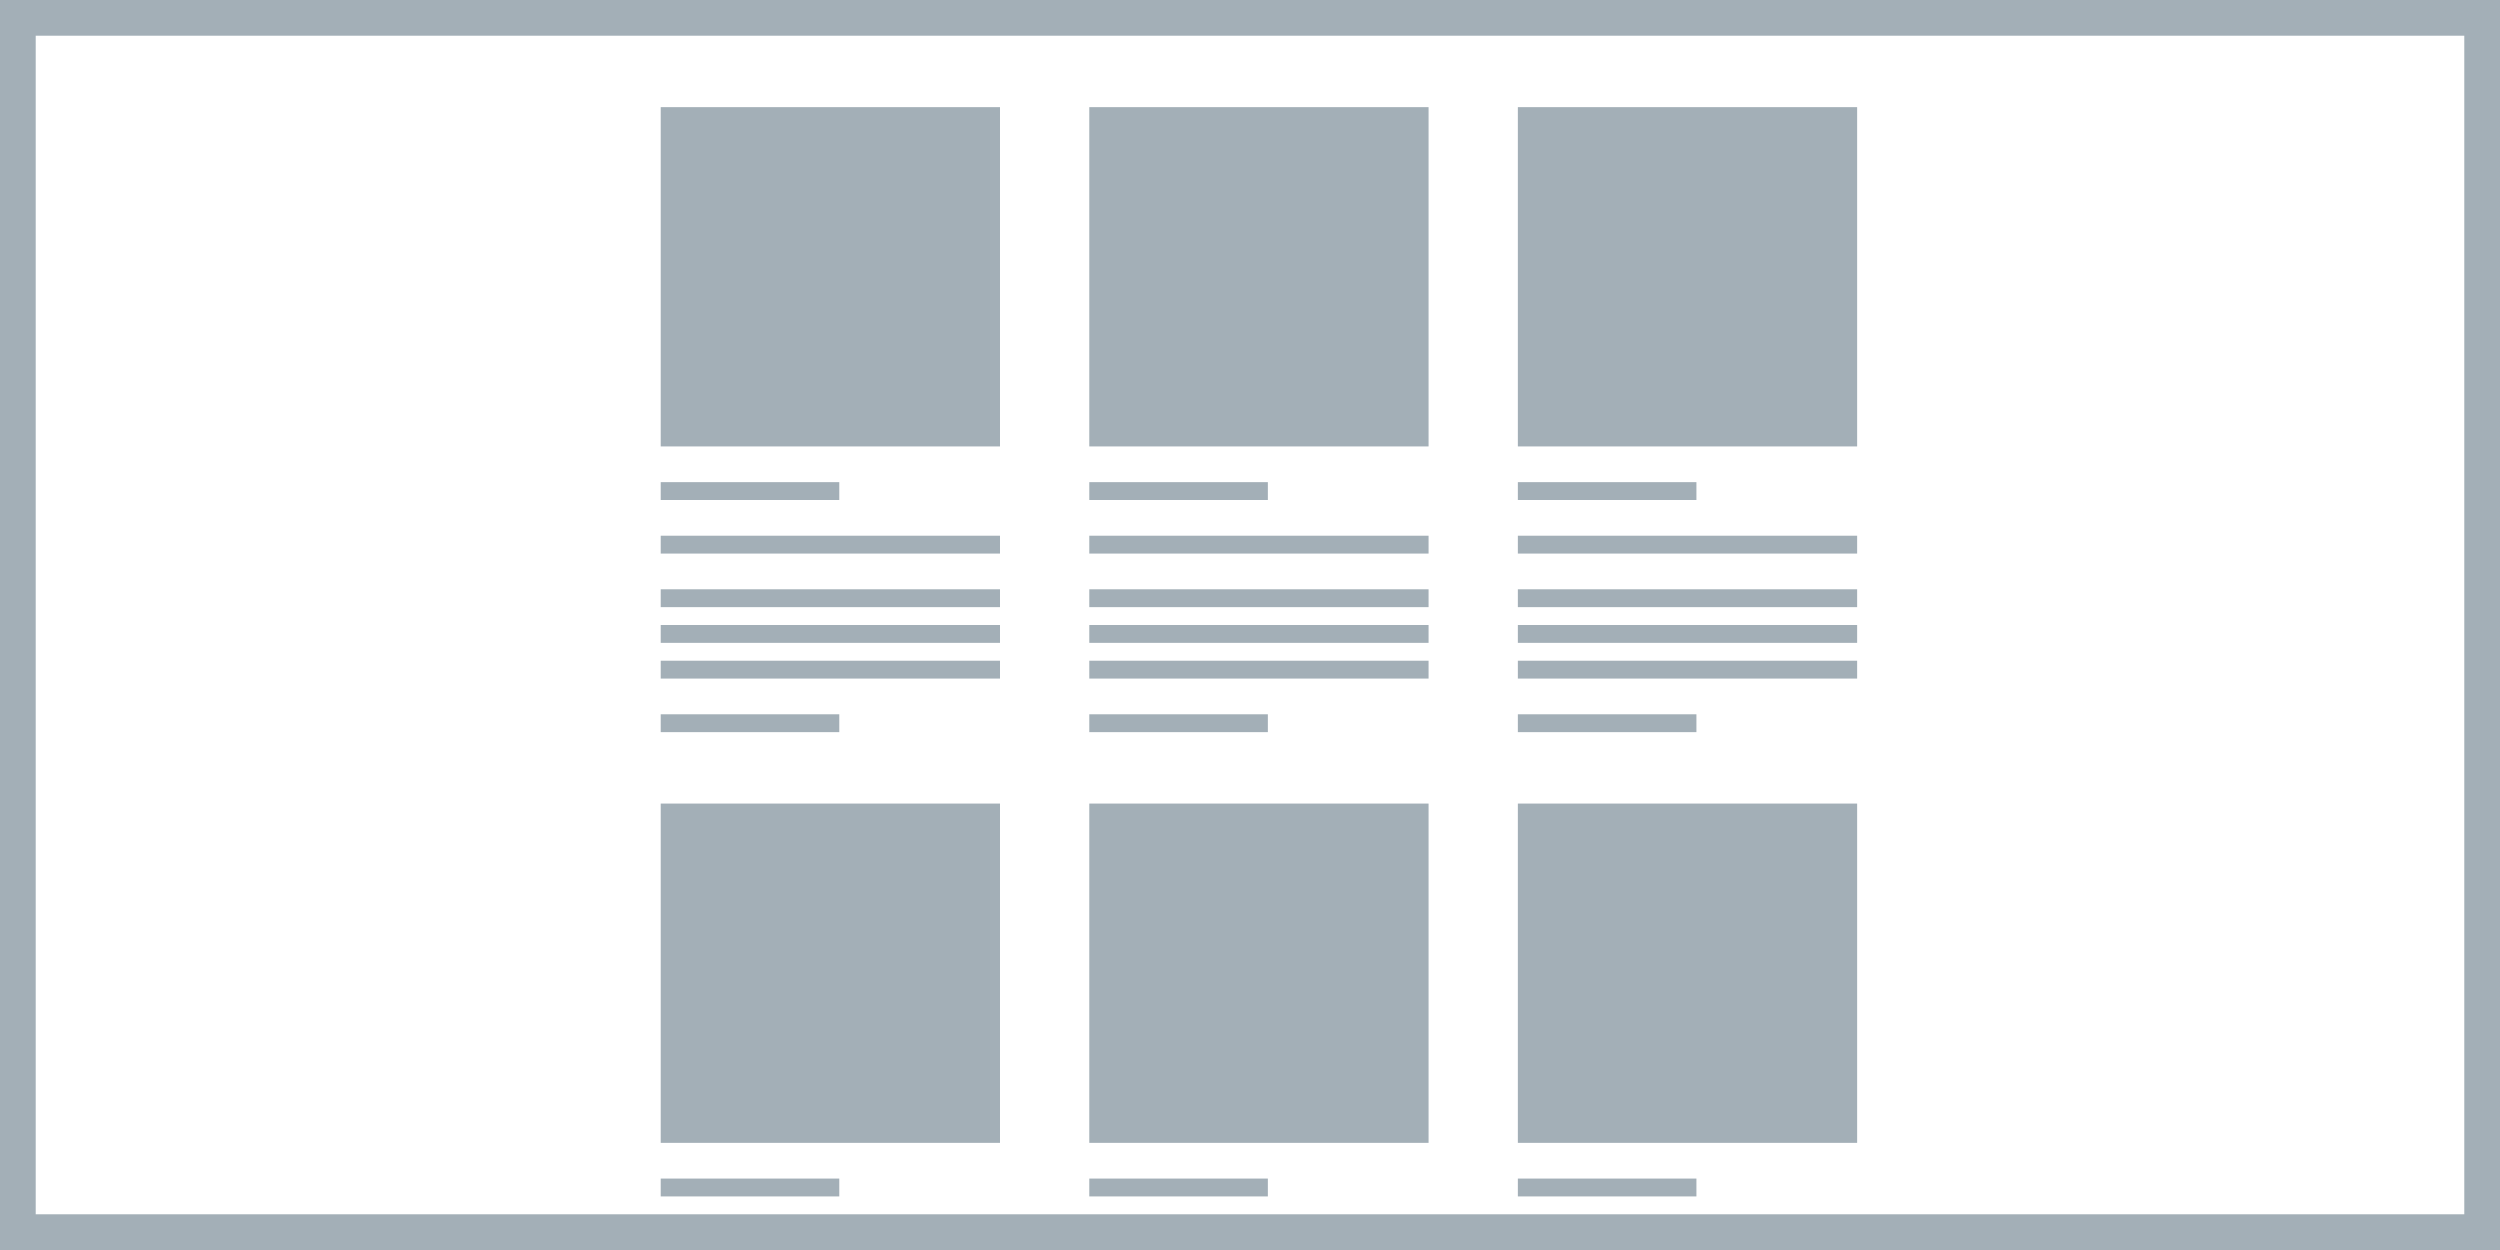 <?xml version="1.0" encoding="UTF-8"?>
<svg width="140px" height="70px" viewBox="0 0 140 70" version="1.1" xmlns="http://www.w3.org/2000/svg" xmlns:xlink="http://www.w3.org/1999/xlink">
    <!-- Generator: Sketch 56.3 (81716) - https://sketch.com -->
    <title>blog-grid</title>
    <desc>Created with Sketch.</desc>
    <g id="Dashboard" stroke="none" stroke-width="1" fill="none" fill-rule="evenodd">
        <g id="Blog-Icons" transform="translate(-473, -389)">
            <g id="Classic-Copy" transform="translate(473, 389)">
                <g id="blog-grid">
                    <rect id="Rectangle" stroke="#A3AFB7" stroke-width="2" x="1" y="1" width="138" height="68"></rect>
                    <g id="Group" transform="translate(37, 6)" fill="#A3AFB7">
                        <rect id="Rectangle" x="0" y="0" width="19" height="19"></rect>
                        <rect id="Rectangle-Copy-3" x="0" y="21" width="10" height="1"></rect>
                        <rect id="Rectangle-Copy-5" x="0" y="24" width="19" height="1"></rect>
                        <rect id="Rectangle-Copy-6" x="0" y="27" width="19" height="1"></rect>
                        <rect id="Rectangle-Copy-7" x="0" y="29" width="19" height="1"></rect>
                        <rect id="Rectangle-Copy-8" x="0" y="31" width="19" height="1"></rect>
                        <rect id="Rectangle-Copy-4" x="0" y="34" width="10" height="1"></rect>
                        <rect id="Rectangle-Copy-14" x="24" y="21" width="10" height="1"></rect>
                        <rect id="Rectangle-Copy-13" x="24" y="24" width="19" height="1"></rect>
                        <rect id="Rectangle-Copy-12" x="24" y="27" width="19" height="1"></rect>
                        <rect id="Rectangle-Copy-11" x="24" y="29" width="19" height="1"></rect>
                        <rect id="Rectangle-Copy-10" x="24" y="31" width="19" height="1"></rect>
                        <rect id="Rectangle-Copy-9" x="24" y="34" width="10" height="1"></rect>
                        <rect id="Rectangle-Copy-20" x="48" y="21" width="10" height="1"></rect>
                        <rect id="Rectangle-Copy-19" x="48" y="24" width="19" height="1"></rect>
                        <rect id="Rectangle-Copy-18" x="48" y="27" width="19" height="1"></rect>
                        <rect id="Rectangle-Copy-17" x="48" y="29" width="19" height="1"></rect>
                        <rect id="Rectangle-Copy-16" x="48" y="31" width="19" height="1"></rect>
                        <rect id="Rectangle-Copy-15" x="48" y="34" width="10" height="1"></rect>
                        <rect id="Rectangle-Copy" x="24" y="0" width="19" height="19"></rect>
                        <rect id="Rectangle-Copy-2" x="48" y="0" width="19" height="19"></rect>
                    </g>
                    <g id="Group-Copy" transform="translate(37, 45)" fill="#A3AFB7">
                        <rect id="Rectangle" x="0" y="0" width="19" height="19"></rect>
                        <rect id="Rectangle-Copy-3" x="0" y="21" width="10" height="1"></rect>
                        <rect id="Rectangle-Copy-5" x="0" y="24" width="19" height="1"></rect>
                        <rect id="Rectangle-Copy-14" x="24" y="21" width="10" height="1"></rect>
                        <rect id="Rectangle-Copy-13" x="24" y="24" width="19" height="1"></rect>
                        <rect id="Rectangle-Copy-20" x="48" y="21" width="10" height="1"></rect>
                        <rect id="Rectangle-Copy-19" x="48" y="24" width="19" height="1"></rect>
                        <rect id="Rectangle-Copy" x="24" y="0" width="19" height="19"></rect>
                        <rect id="Rectangle-Copy-2" x="48" y="0" width="19" height="19"></rect>
                    </g>
                </g>
            </g>
        </g>
    </g>
</svg>